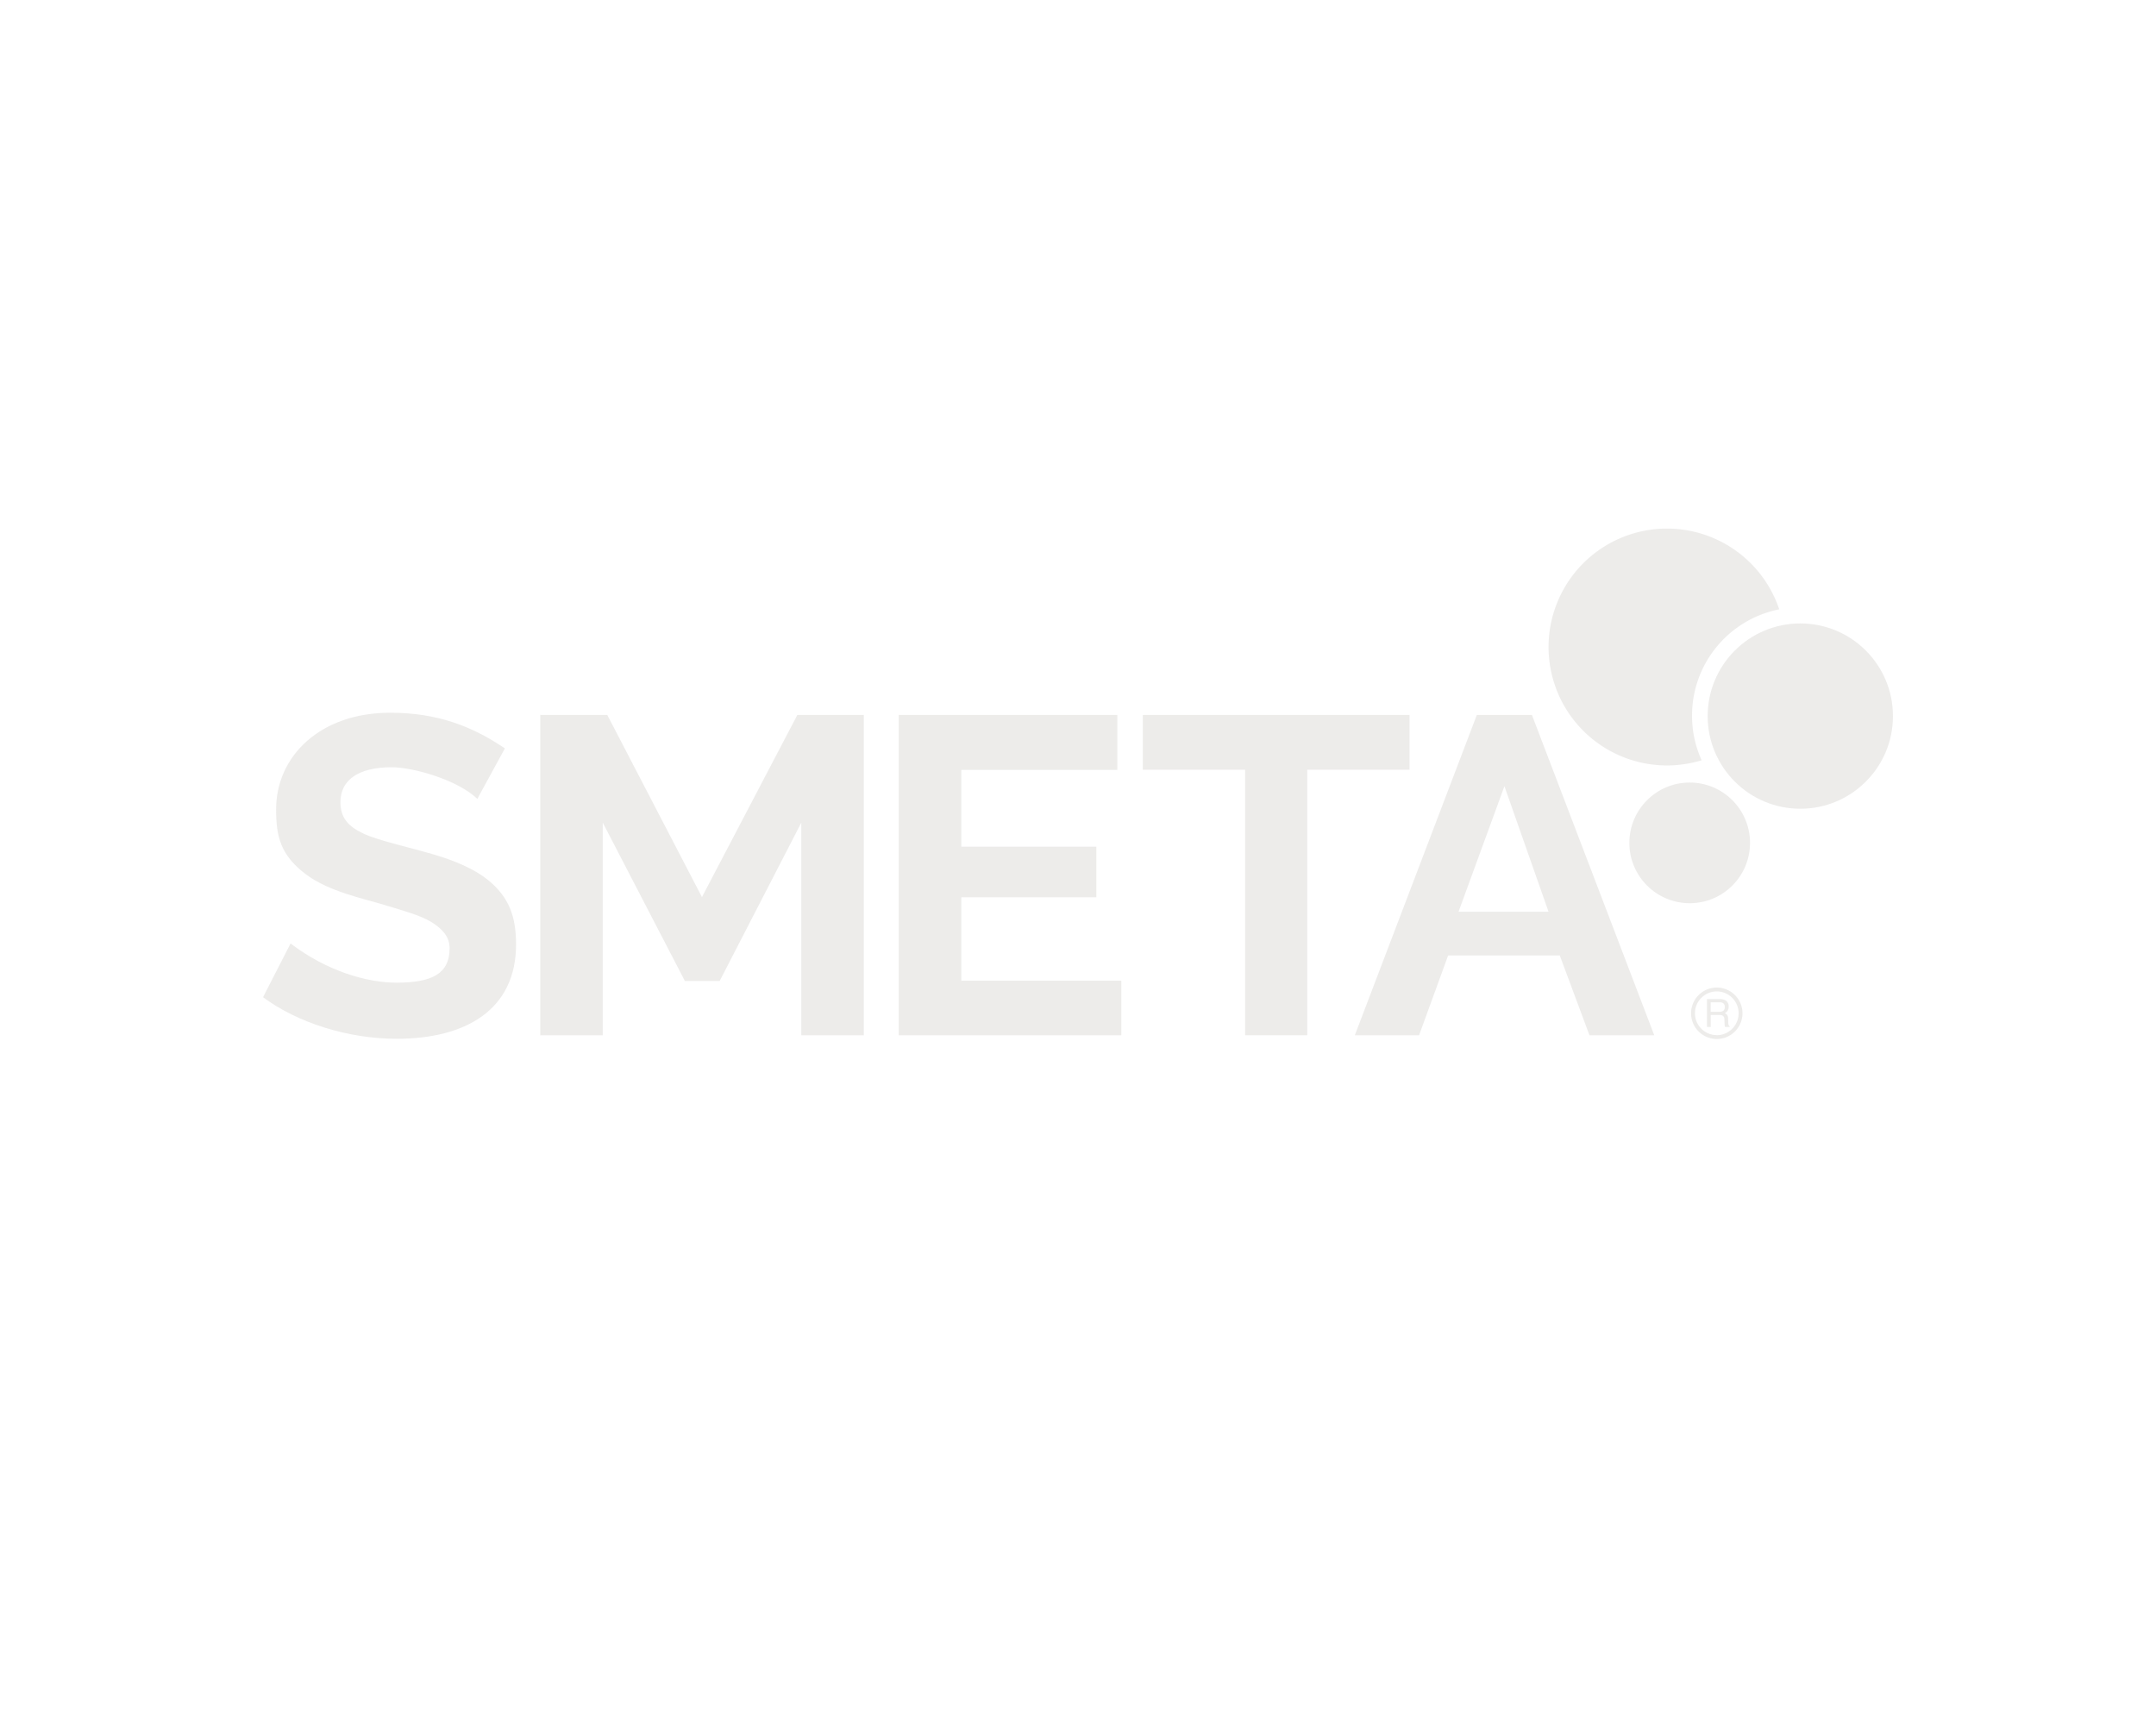 <svg id="Laag_3" data-name="Laag 3" xmlns="http://www.w3.org/2000/svg" viewBox="0 0 1500 1200"><defs><style>.cls-1{opacity:0.5;}.cls-2{fill:#dbd9d6;}</style></defs><g class="cls-1"><path class="cls-2" d="M276,722.64c-33.81,0-68.89-11.08-93-28.93l19.16-37.38c25.34,19.29,53.27,27.33,73.93,27.26,23.79-.08,36.72-5.75,36.72-24,0-7.83-5-13.45-12.7-18.16s-18.27-7.48-32.53-11.86c-14-4.3-38.7-9.28-54.63-21.26-17.88-13.44-20.85-26.51-20.85-45.29,0-37,30.67-67.21,79.37-67.21,32.47,0,56.79,9.22,79.8,24.8l-19.16,35.13c-14.08-13.46-44.94-22-59.65-22-23.16,0-35.61,8.93-35.61,24.27,0,10.55,5.08,16.71,15.75,21.75s30.07,9.07,49.28,14.7,33.15,12.73,42.24,21.81c9.31,9.31,14.93,20.39,14.93,40.7C359.06,702.46,324,722.64,276,722.64Z"/><path class="cls-2" d="M557.49,720.18V572.29L500.68,682.45H476.51L419.37,572.29V720.18h-43.5V497.34H422.5l65.87,126.72,66.37-126.72H601V720.18Z"/><path class="cls-2" d="M625.25,720.18V497.34H777.36v38.28H668.83V589h93.95v35.2H668.83v58H780.14v38Z"/><path class="cls-2" d="M909.48,535.47V720.18H866.27V535.47H795.08V497.34H980.67v38.13Z"/><path class="cls-2" d="M1105.84,720.18l-20.65-55.49h-77.68L987.3,720.18H942.59l84.89-222.84h38.32l85.12,222.84Zm-59.16-173.25-31.92,87.29h62.6Z"/><path class="cls-2" d="M1187.58,695h8.81a8.55,8.55,0,0,1,3.6.65,4.58,4.58,0,0,1,2.68,4.58,5.15,5.15,0,0,1-.72,2.85,5.21,5.21,0,0,1-2,1.78,4,4,0,0,1,1.71,1.22,4.41,4.41,0,0,1,.64,2.44l.09,2.6a8.87,8.87,0,0,0,.18,1.65,1.62,1.62,0,0,0,.85,1.19v.43h-3.22a2.18,2.18,0,0,1-.21-.64,11.71,11.71,0,0,1-.14-1.53l-.15-3.24a2.73,2.73,0,0,0-1.38-2.55,5.63,5.63,0,0,0-2.29-.35h-5.81v8.31h-2.63Zm8.53,8.88a4.82,4.82,0,0,0,2.85-.74,3.06,3.06,0,0,0,1-2.66,2.89,2.89,0,0,0-1.46-2.83,4.72,4.72,0,0,0-2.09-.39h-6.24v6.62Z"/><path class="cls-2" d="M1194.42,687a17.89,17.89,0,1,0,17.89,17.89A17.89,17.89,0,0,0,1194.42,687Zm0,33.08a15.19,15.19,0,1,1,15.19-15.19A15.19,15.19,0,0,1,1194.42,720.12Z"/><circle class="cls-2" cx="1175.58" cy="586.35" r="41.98"/><circle class="cls-2" cx="1252.54" cy="498.15" r="64.46"/><path class="cls-2" d="M1177.2,497.8a75.37,75.37,0,0,1,60.68-73.92,82.39,82.39,0,1,0-54,105A75.08,75.08,0,0,1,1177.2,497.8Z"/></g></svg>
